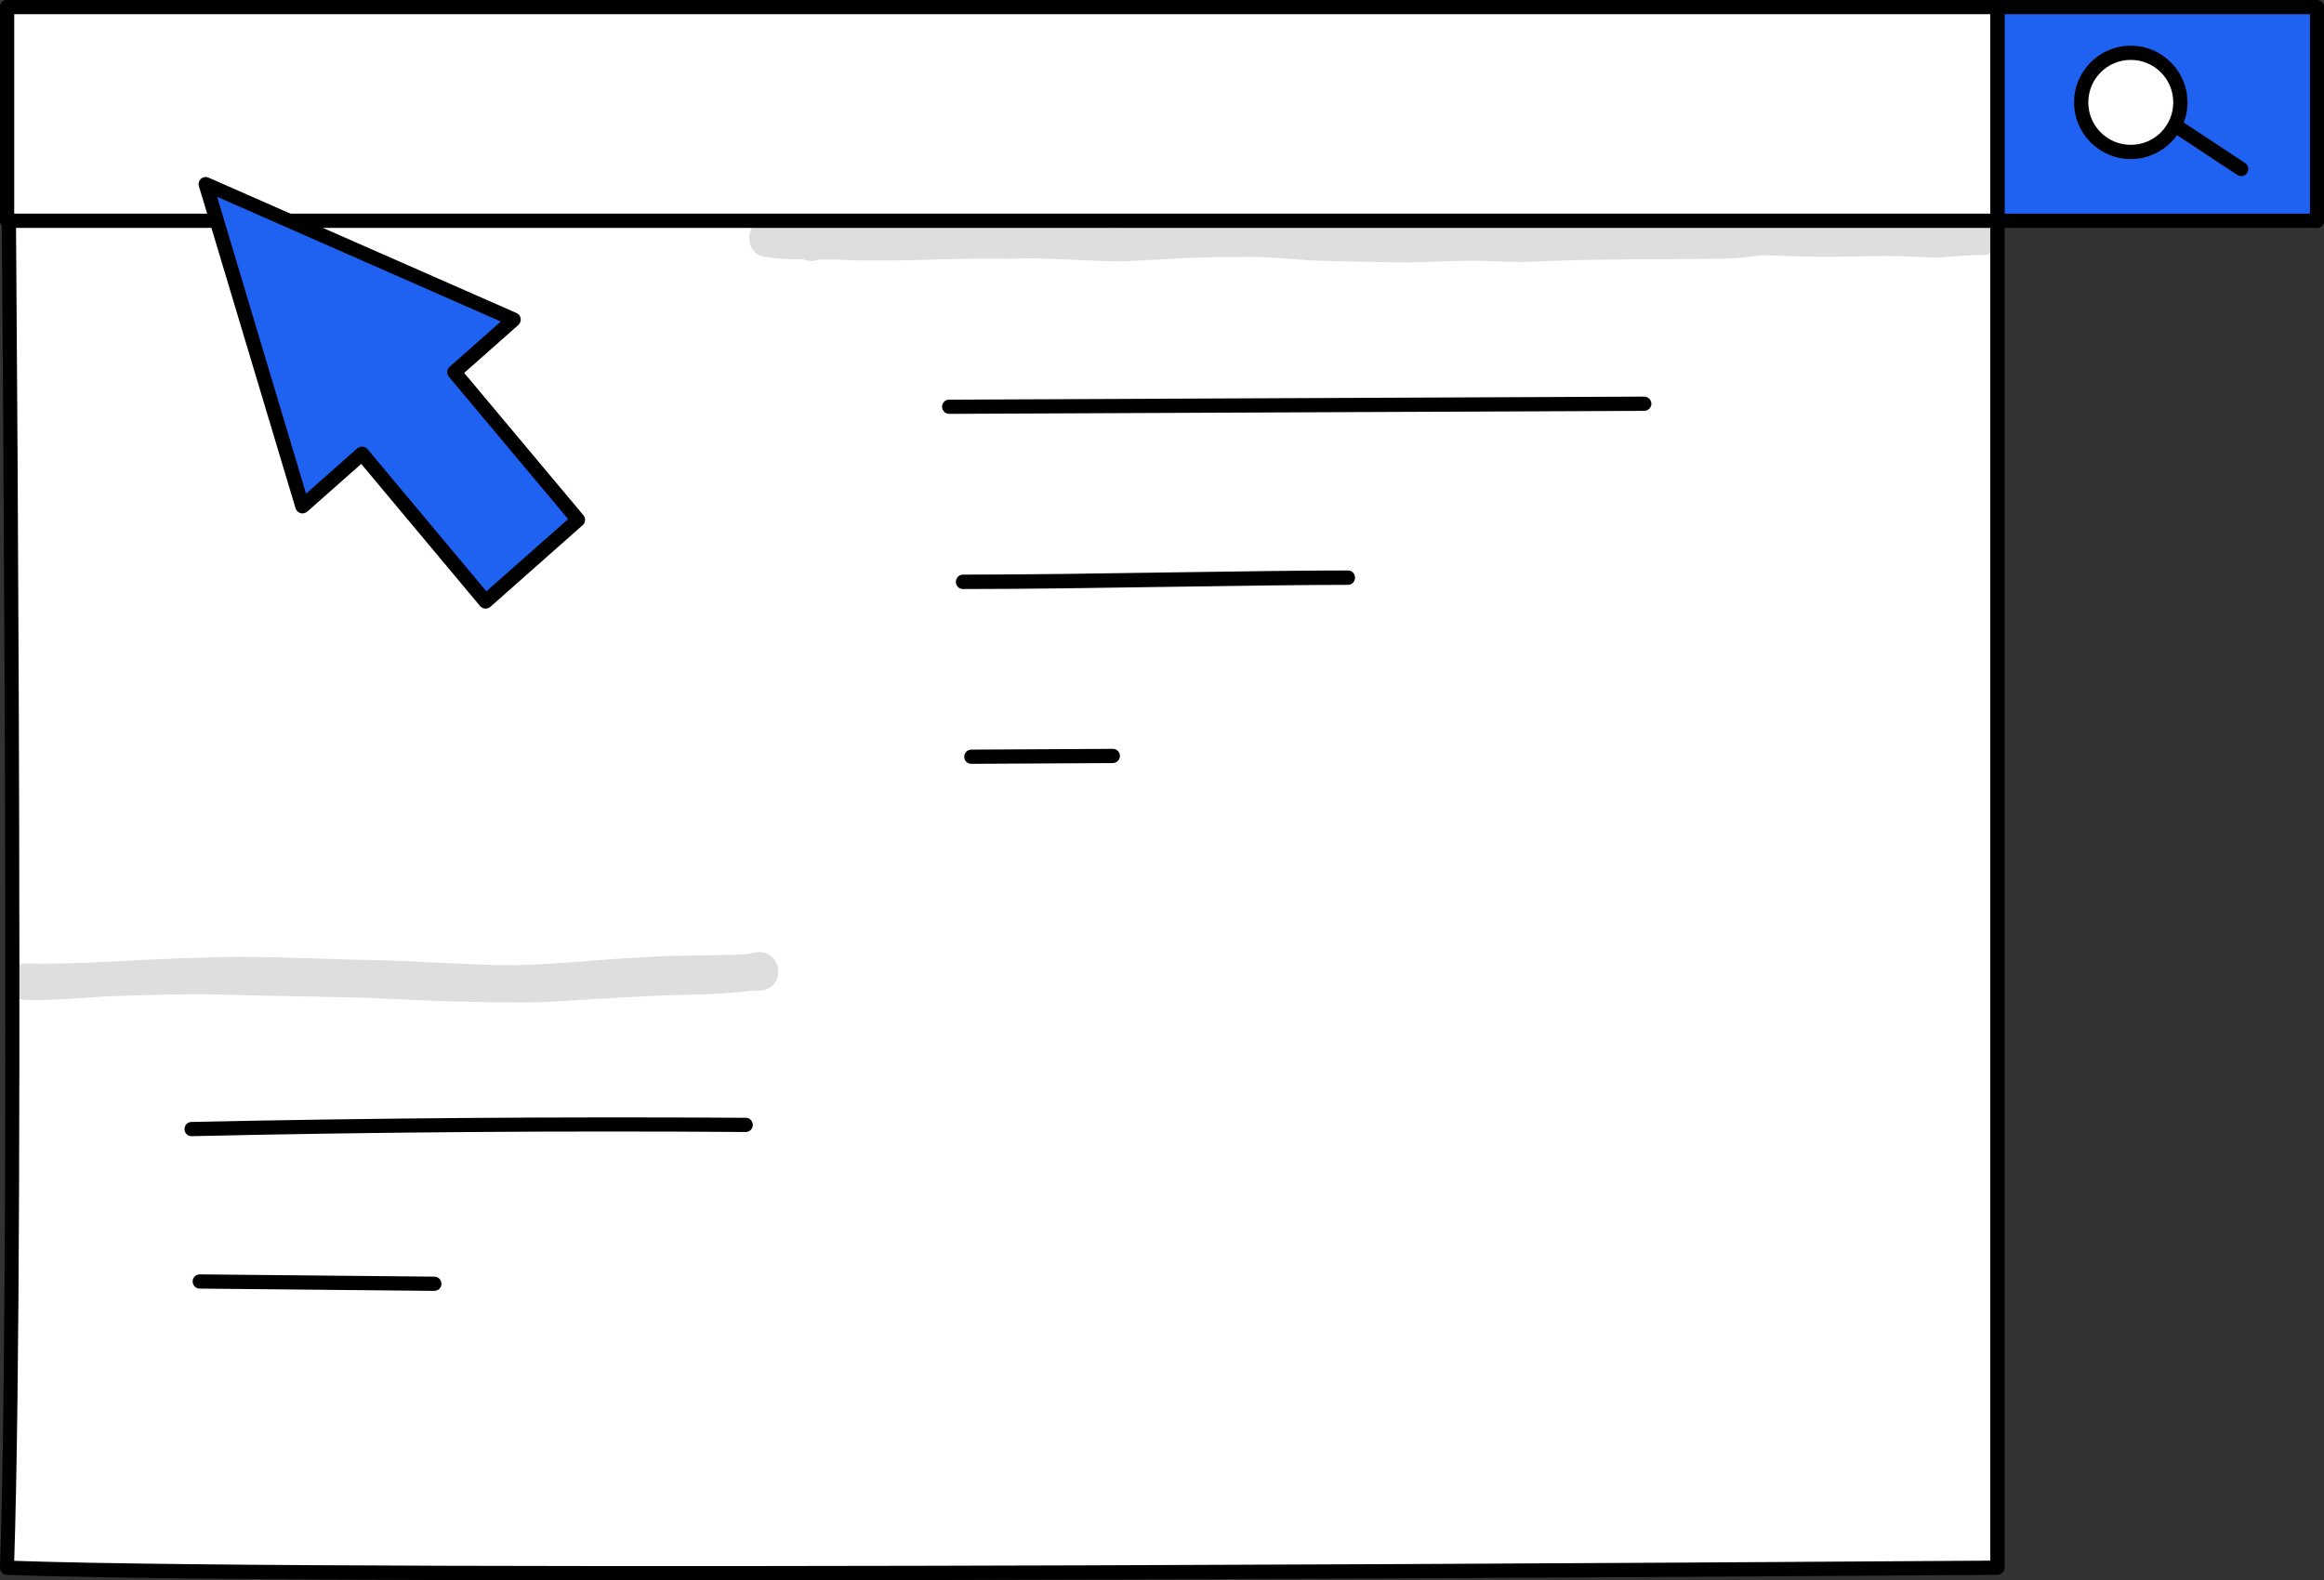 <?xml version="1.0" encoding="UTF-8"?> <svg xmlns="http://www.w3.org/2000/svg" id="_Слой_2" data-name="Слой 2" viewBox="0 0 122.56 83.36"><rect x="0" y="0" width="122.56" height="83.36" fill="#333333" stroke="none"/> <defs> <style> .cls-1 { opacity: .13; } .cls-2, .cls-3, .cls-4 { stroke-width: 0px; } .cls-3 { fill: #1f62f2; } .cls-4 { fill: #fff; } </style> </defs> <g id="Layer_1" data-name="Layer 1"> <g> <g> <g> <g> <g> <path class="cls-4" d="m.38,82.69C1.01,64.08.38.38.38.38h104.96v82.31s-87.51.67-104.96,0Z"></path> <path class="cls-2" d="m35.3,83.36c-15.56,0-29.16-.07-34.94-.29-.21,0-.37-.18-.36-.39C.63,64.29,0,1.02,0,.38c0-.1.04-.2.11-.27.07-.07.17-.11.27-.11h104.96c.21,0,.38.17.38.38v82.31c0,.21-.17.37-.37.38-.58,0-39.17.29-70.04.29Zm-34.54-1.03c17.47.61,98,.03,104.2-.01V.75H.75c.05,5.28.59,63.48,0,81.58Z"></path> </g> <g> <rect class="cls-4" x=".38" y=".38" width="104.96" height="11.27"></rect> <path class="cls-2" d="m105.34,12.02H.38C.17,12.02,0,11.85,0,11.65V.38C0,.17.17,0,.38,0h104.96c.21,0,.38.17.38.38v11.27c0,.21-.17.38-.38.38ZM.75,11.27h104.21V.75H.75v10.52Z"></path> </g> <g> <rect class="cls-3" x="105.34" y=".38" width="16.85" height="11.27"></rect> <path class="cls-2" d="m122.19,12.02h-16.85c-.21,0-.37-.17-.37-.38V.38c0-.21.17-.38.37-.38h16.85c.21,0,.38.17.38.38v11.27c0,.21-.17.38-.38.38Zm-16.47-.75h16.1V.75h-16.1v10.52Z"></path> </g> <g> <circle class="cls-4" cx="112.37" cy="5.4" r="2.61"></circle> <path class="cls-2" d="m112.37,8.39c-1.65,0-2.99-1.34-2.99-2.99s1.34-2.99,2.99-2.99,2.99,1.34,2.99,2.99-1.34,2.99-2.99,2.99Zm0-5.23c-1.24,0-2.24,1-2.24,2.24s1,2.24,2.24,2.24,2.24-1,2.24-2.24-1-2.24-2.24-2.24Z"></path> </g> <path class="cls-2" d="m118.2,9.29c-.07,0-.14-.02-.21-.06l-3.45-2.28c-.17-.11-.22-.35-.11-.52.11-.17.35-.22.52-.11l3.45,2.28c.17.11.22.35.11.52-.07.11-.19.17-.31.17Z"></path> </g> <path class="cls-2" d="m50.06,21.83c-.21,0-.37-.17-.38-.37,0-.21.17-.38.37-.38l36.66-.16h0c.21,0,.37.17.38.37,0,.21-.17.38-.37.38l-36.66.16h0Z"></path> <path class="cls-2" d="m50.78,31.07c-.21,0-.37-.17-.37-.38s.17-.38.37-.38c3.31,0,7.29-.06,11.14-.12,3.46-.05,6.72-.1,9.17-.1.21,0,.37.17.37.38s-.17.38-.37.38c-2.44,0-5.7.05-9.15.1-3.85.06-7.83.12-11.15.12Z"></path> <path class="cls-2" d="m51.22,40.29c-.21,0-.37-.17-.37-.37,0-.21.17-.38.37-.38l7.47-.04h0c.21,0,.37.17.37.37,0,.21-.17.38-.37.38l-7.47.04h0Z"></path> <path class="cls-2" d="m10.1,59.93c-.2,0-.37-.16-.37-.37,0-.21.16-.38.37-.38,9.7-.21,19.53-.28,29.23-.22.21,0,.37.17.37.38,0,.21-.17.37-.37.37h0c-9.69-.07-19.51,0-29.2.22h0Z"></path> <path class="cls-2" d="m22.91,68.09h0l-12.38-.12c-.21,0-.37-.17-.37-.38,0-.21.17-.37.37-.37h0l12.38.12c.21,0,.37.17.37.38,0,.21-.17.37-.38.37Z"></path> <g class="cls-1"> <path class="cls-2" d="m104.57,11.63c-.12.02.15-.02.19-.02-.68.13-1.34.11-2.5.21-2.21.05-4.43-.07-6.64-.09-.81-.01-1.62-.12-2.44-.16-.62-.02-1.24.07-1.85.09-2.23.11-4.46.05-6.69.07-2.2.07-4.39.21-6.59.04-2.61.03-5.22.11-7.83.13-1.58.03-3.16-.12-4.74-.03-2.21.03-4.42.1-6.63.15-1.79,0-3.58-.17-5.37-.1-3.23-.02-6.45.19-9.68-.09-.11,0-.21,0-.32-.01-.18-.15-.41-.26-.72-.27-.25,0-.45.08-.62.19-.39-.03-.78-.07-1.16-.11-.01,0-.02,0-.03,0-.32-.07-.67-.12-.96.07-.74.41-.6,1.63.24,1.83.7.12,1.41.15,2.12.15.12.05.26.08.42.09.16,0,.3-.04.42-.08.31,0,.62,0,.93,0,3.01.17,6.02-.11,9.04-.04,1.96-.08,3.91.11,5.87.14,2.07-.07,4.14-.27,6.22-.22,1.22-.07,2.43.07,3.64.15,1.39.08,2.78.07,4.18.11,1.48.05,2.95-.06,4.43-.08,1.21,0,2.43.12,3.64.04,3.33-.15,6.67-.09,10-.15.78-.02,1.54-.2,2.32-.17,1.65.09,3.29.09,4.94.05,1.18-.04,2.36,0,3.53.07.65,0,1.29-.1,1.93-.12.59-.06,1.37.11,1.72-.49.41-.66-.26-1.55-1.01-1.32Z"></path> </g> </g> <g class="cls-1"> <path class="cls-2" d="m40,50.22c-.09,0-.21.02-.31.05,0,0-.01,0-.04,0-.06.01-.13.03-.19.05-1.9.12-3.81.03-5.71.19-2.42.09-4.82.43-7.24.4-2.61-.05-5.21-.27-7.82-.29-2.74-.07-5.47-.22-8.21-.1-3.04.06-6.08.37-9.13.3-1.25.03-1.28,1.88,0,1.92,1.34.05,2.67-.08,4-.17,2.1-.08,4.21-.16,6.32-.11,2.53.08,5.06.1,7.59.17,3.14.15,6.28.29,9.43.23,1.87-.1,3.73-.24,5.6-.32,1.79-.1,3.59-.04,5.37-.29.08,0,.16,0,.23,0,.19.02.38,0,.54-.08,1.03-.39.69-2-.42-1.95Z"></path> </g> </g> <g> <polygon class="cls-3" points="27.1 16.85 10.86 9.71 15.95 26.7 19.09 23.93 25.61 31.72 30.49 27.41 23.96 19.62 27.1 16.85"></polygon> <path class="cls-2" d="m25.61,32.1s-.02,0-.03,0c-.1,0-.19-.06-.26-.13l-6.27-7.5-2.85,2.52c-.1.08-.23.11-.35.08-.12-.04-.22-.13-.26-.25l-5.1-17c-.04-.14,0-.29.11-.39.11-.1.27-.12.4-.06l16.24,7.14c.12.05.2.16.22.29.02.13-.03.25-.12.34l-2.86,2.53,6.29,7.51c.13.16.11.39-.04.52l-4.87,4.31c-.07.06-.16.09-.25.09Zm-6.52-8.54s.02,0,.03,0c.1,0,.19.06.26.13l6.27,7.5,4.31-3.81-6.29-7.51c-.13-.16-.11-.39.04-.52l2.7-2.39-14.96-6.58,4.69,15.66,2.7-2.39c.07-.06.16-.09.25-.09Z"></path> </g> </g> </g> </svg> 